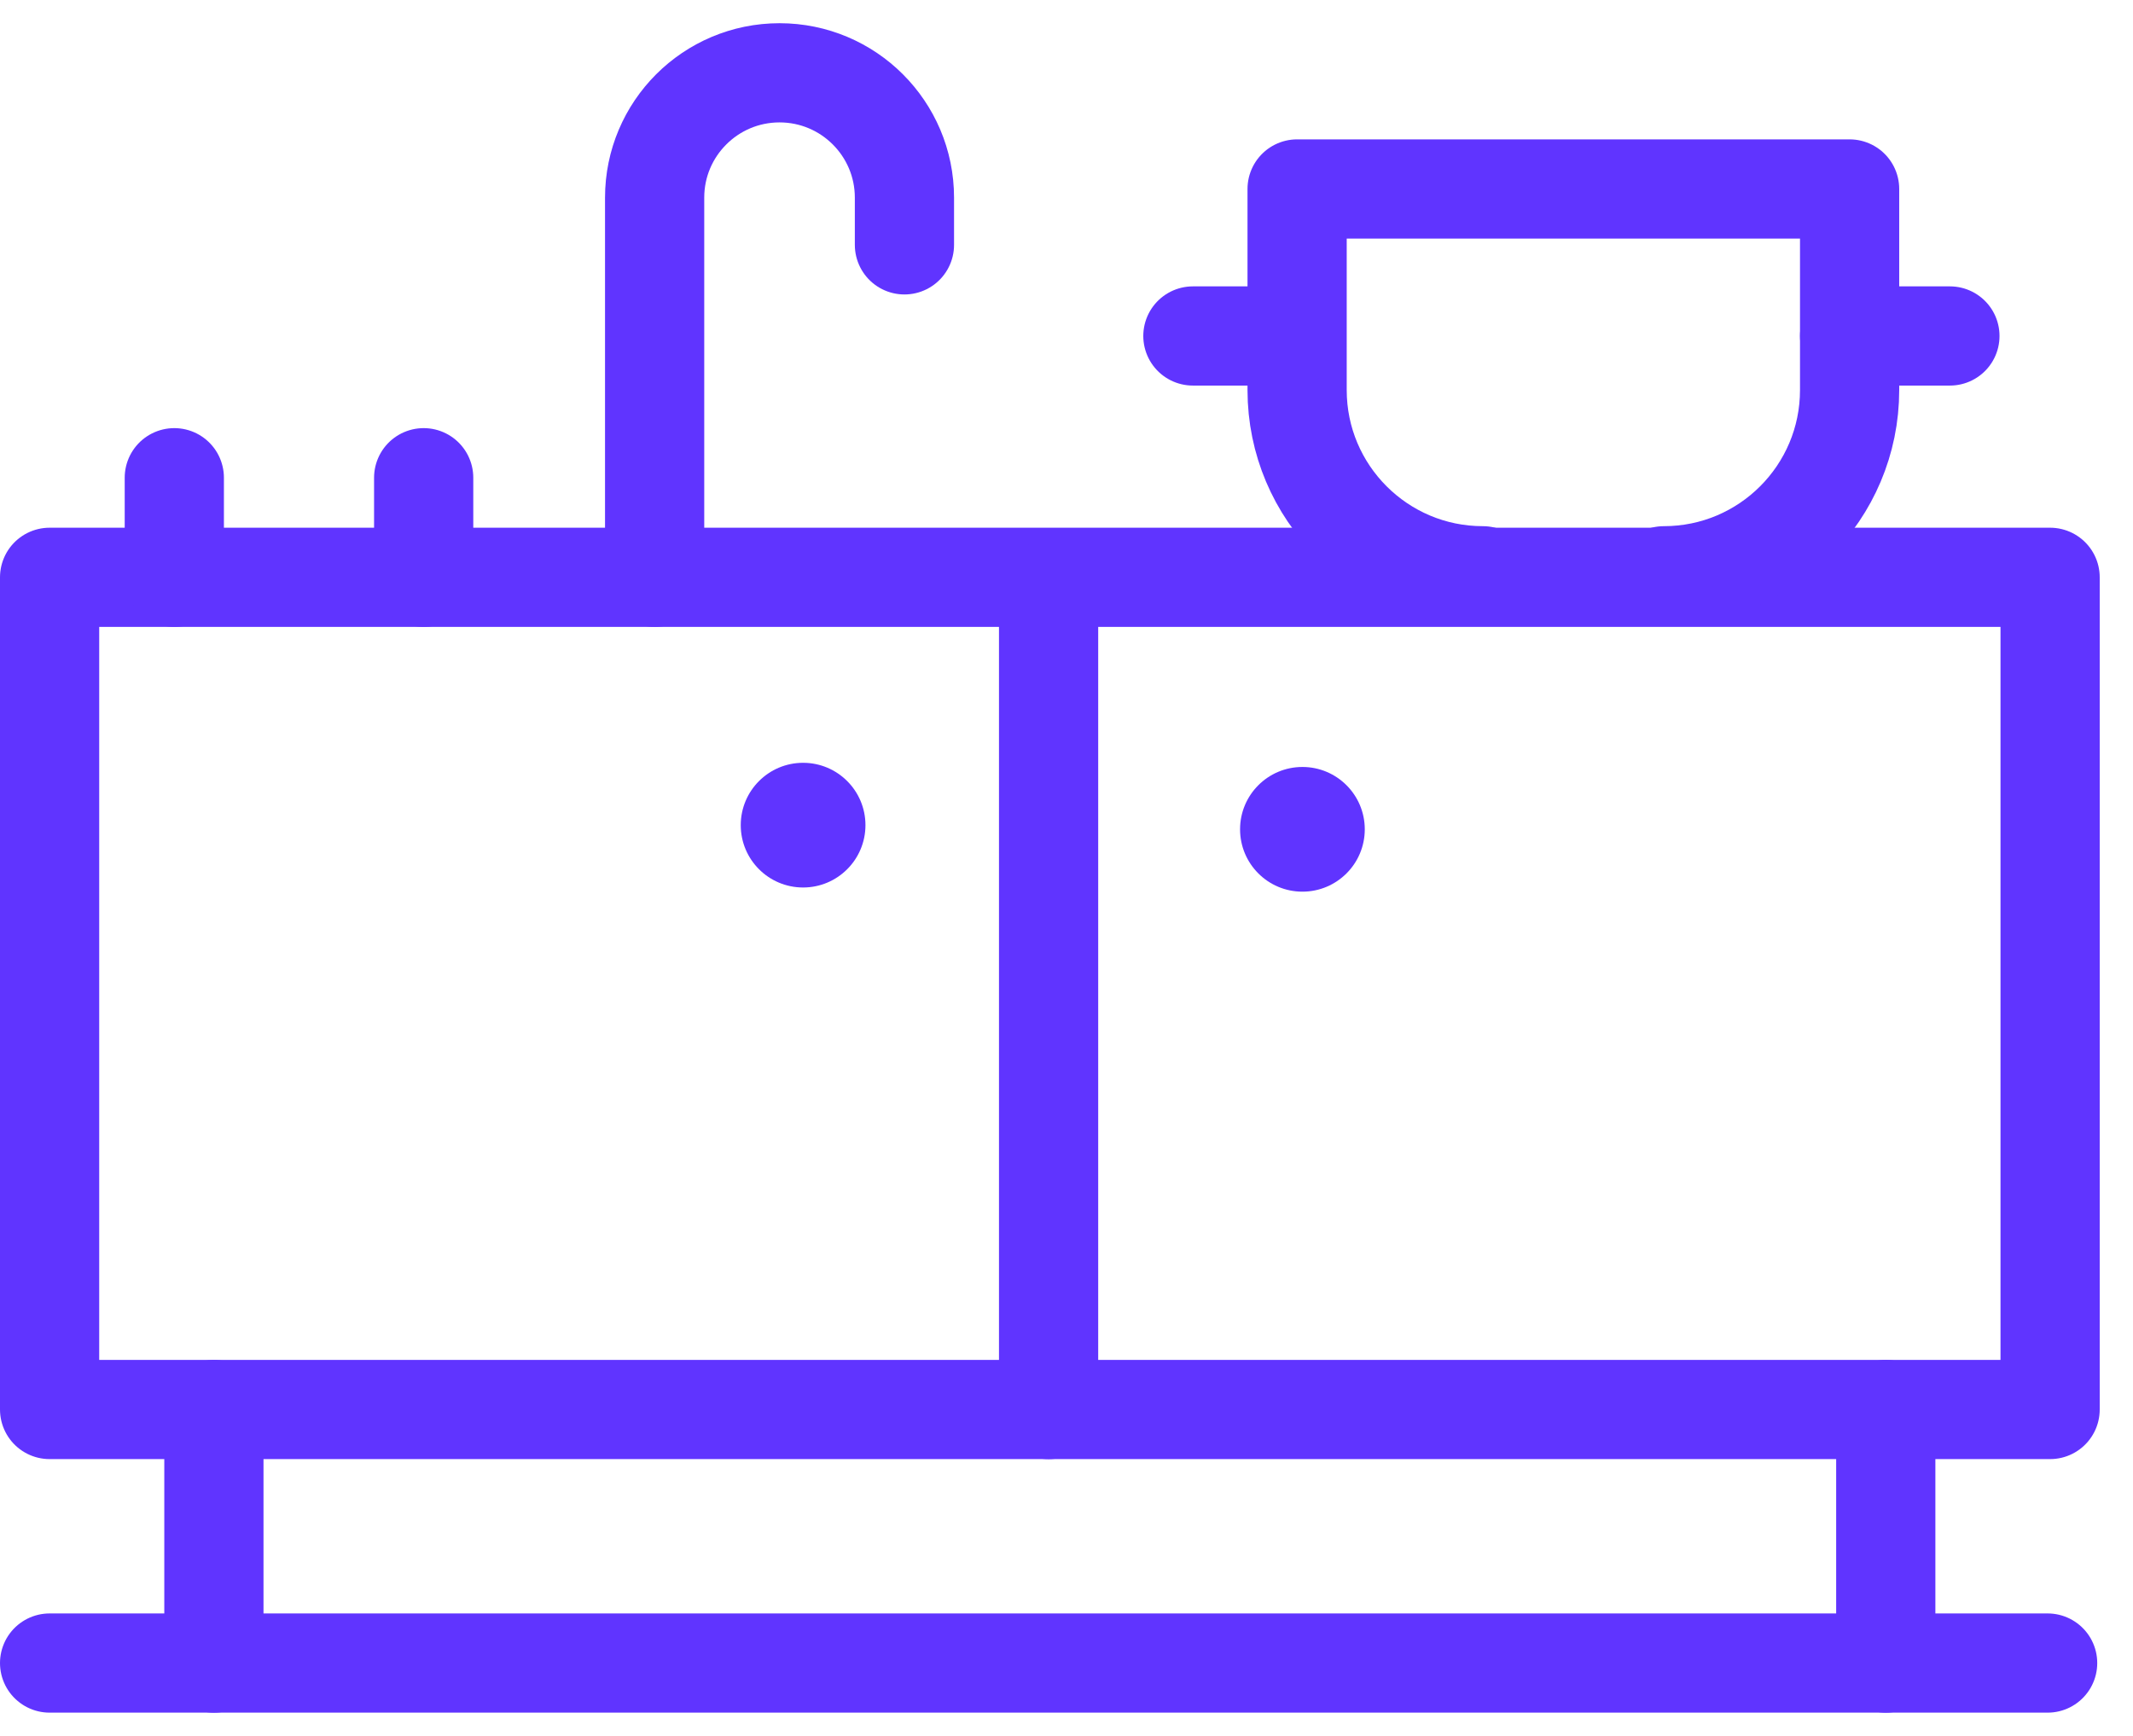 <svg xmlns="http://www.w3.org/2000/svg" width="43" height="35" viewBox="0 0 43 35" fill="none"><path d="M41.329 11.64H1V28.419H41.329V11.64Z" stroke="#6034FF" stroke-width="2" stroke-miterlimit="10" stroke-linecap="round" stroke-linejoin="round"></path><path d="M1 33.531H41.279" stroke="#6034FF" stroke-width="2" stroke-miterlimit="10" stroke-linecap="round" stroke-linejoin="round"></path><path d="M4.312 28.42V33.532" stroke="#6034FF" stroke-width="2" stroke-miterlimit="10" stroke-linecap="round" stroke-linejoin="round"></path><path d="M38.016 28.42V33.532" stroke="#6034FF" stroke-width="2" stroke-miterlimit="10" stroke-linecap="round" stroke-linejoin="round"></path><path d="M21.139 11.892V28.42" stroke="#6034FF" stroke-width="2" stroke-miterlimit="10" stroke-linecap="round" stroke-linejoin="round"></path><path d="M8.541 11.64V9.632" stroke="#6034FF" stroke-width="2" stroke-miterlimit="10" stroke-linecap="round" stroke-linejoin="round"></path><path d="M3.514 11.64V9.632" stroke="#6034FF" stroke-width="2" stroke-miterlimit="10" stroke-linecap="round" stroke-linejoin="round"></path><circle cx="26.256" cy="16.721" r="1.257" fill="#6034FF"></circle><circle cx="16.19" cy="16.637" r="1.257" fill="#6034FF"></circle><path d="M13.197 11.64V3.985C13.197 2.595 14.325 1.468 15.715 1.468C17.105 1.468 18.233 2.595 18.233 3.985V4.937" stroke="#6034FF" stroke-width="2" stroke-miterlimit="10" stroke-linecap="round" stroke-linejoin="round"></path><path d="M29.894 11.609C27.826 11.609 26.149 9.932 26.149 7.864V3.81H37.287V7.864C37.287 9.932 35.611 11.609 33.542 11.609" stroke="#6034FF" stroke-width="2" stroke-miterlimit="10" stroke-linecap="round" stroke-linejoin="round"></path><path d="M24.048 6.774H26.069" stroke="#6034FF" stroke-width="2" stroke-miterlimit="10" stroke-linecap="round" stroke-linejoin="round"></path><path d="M37.287 6.774H39.309" stroke="#6034FF" stroke-width="2" stroke-miterlimit="10" stroke-linecap="round" stroke-linejoin="round"></path></svg>